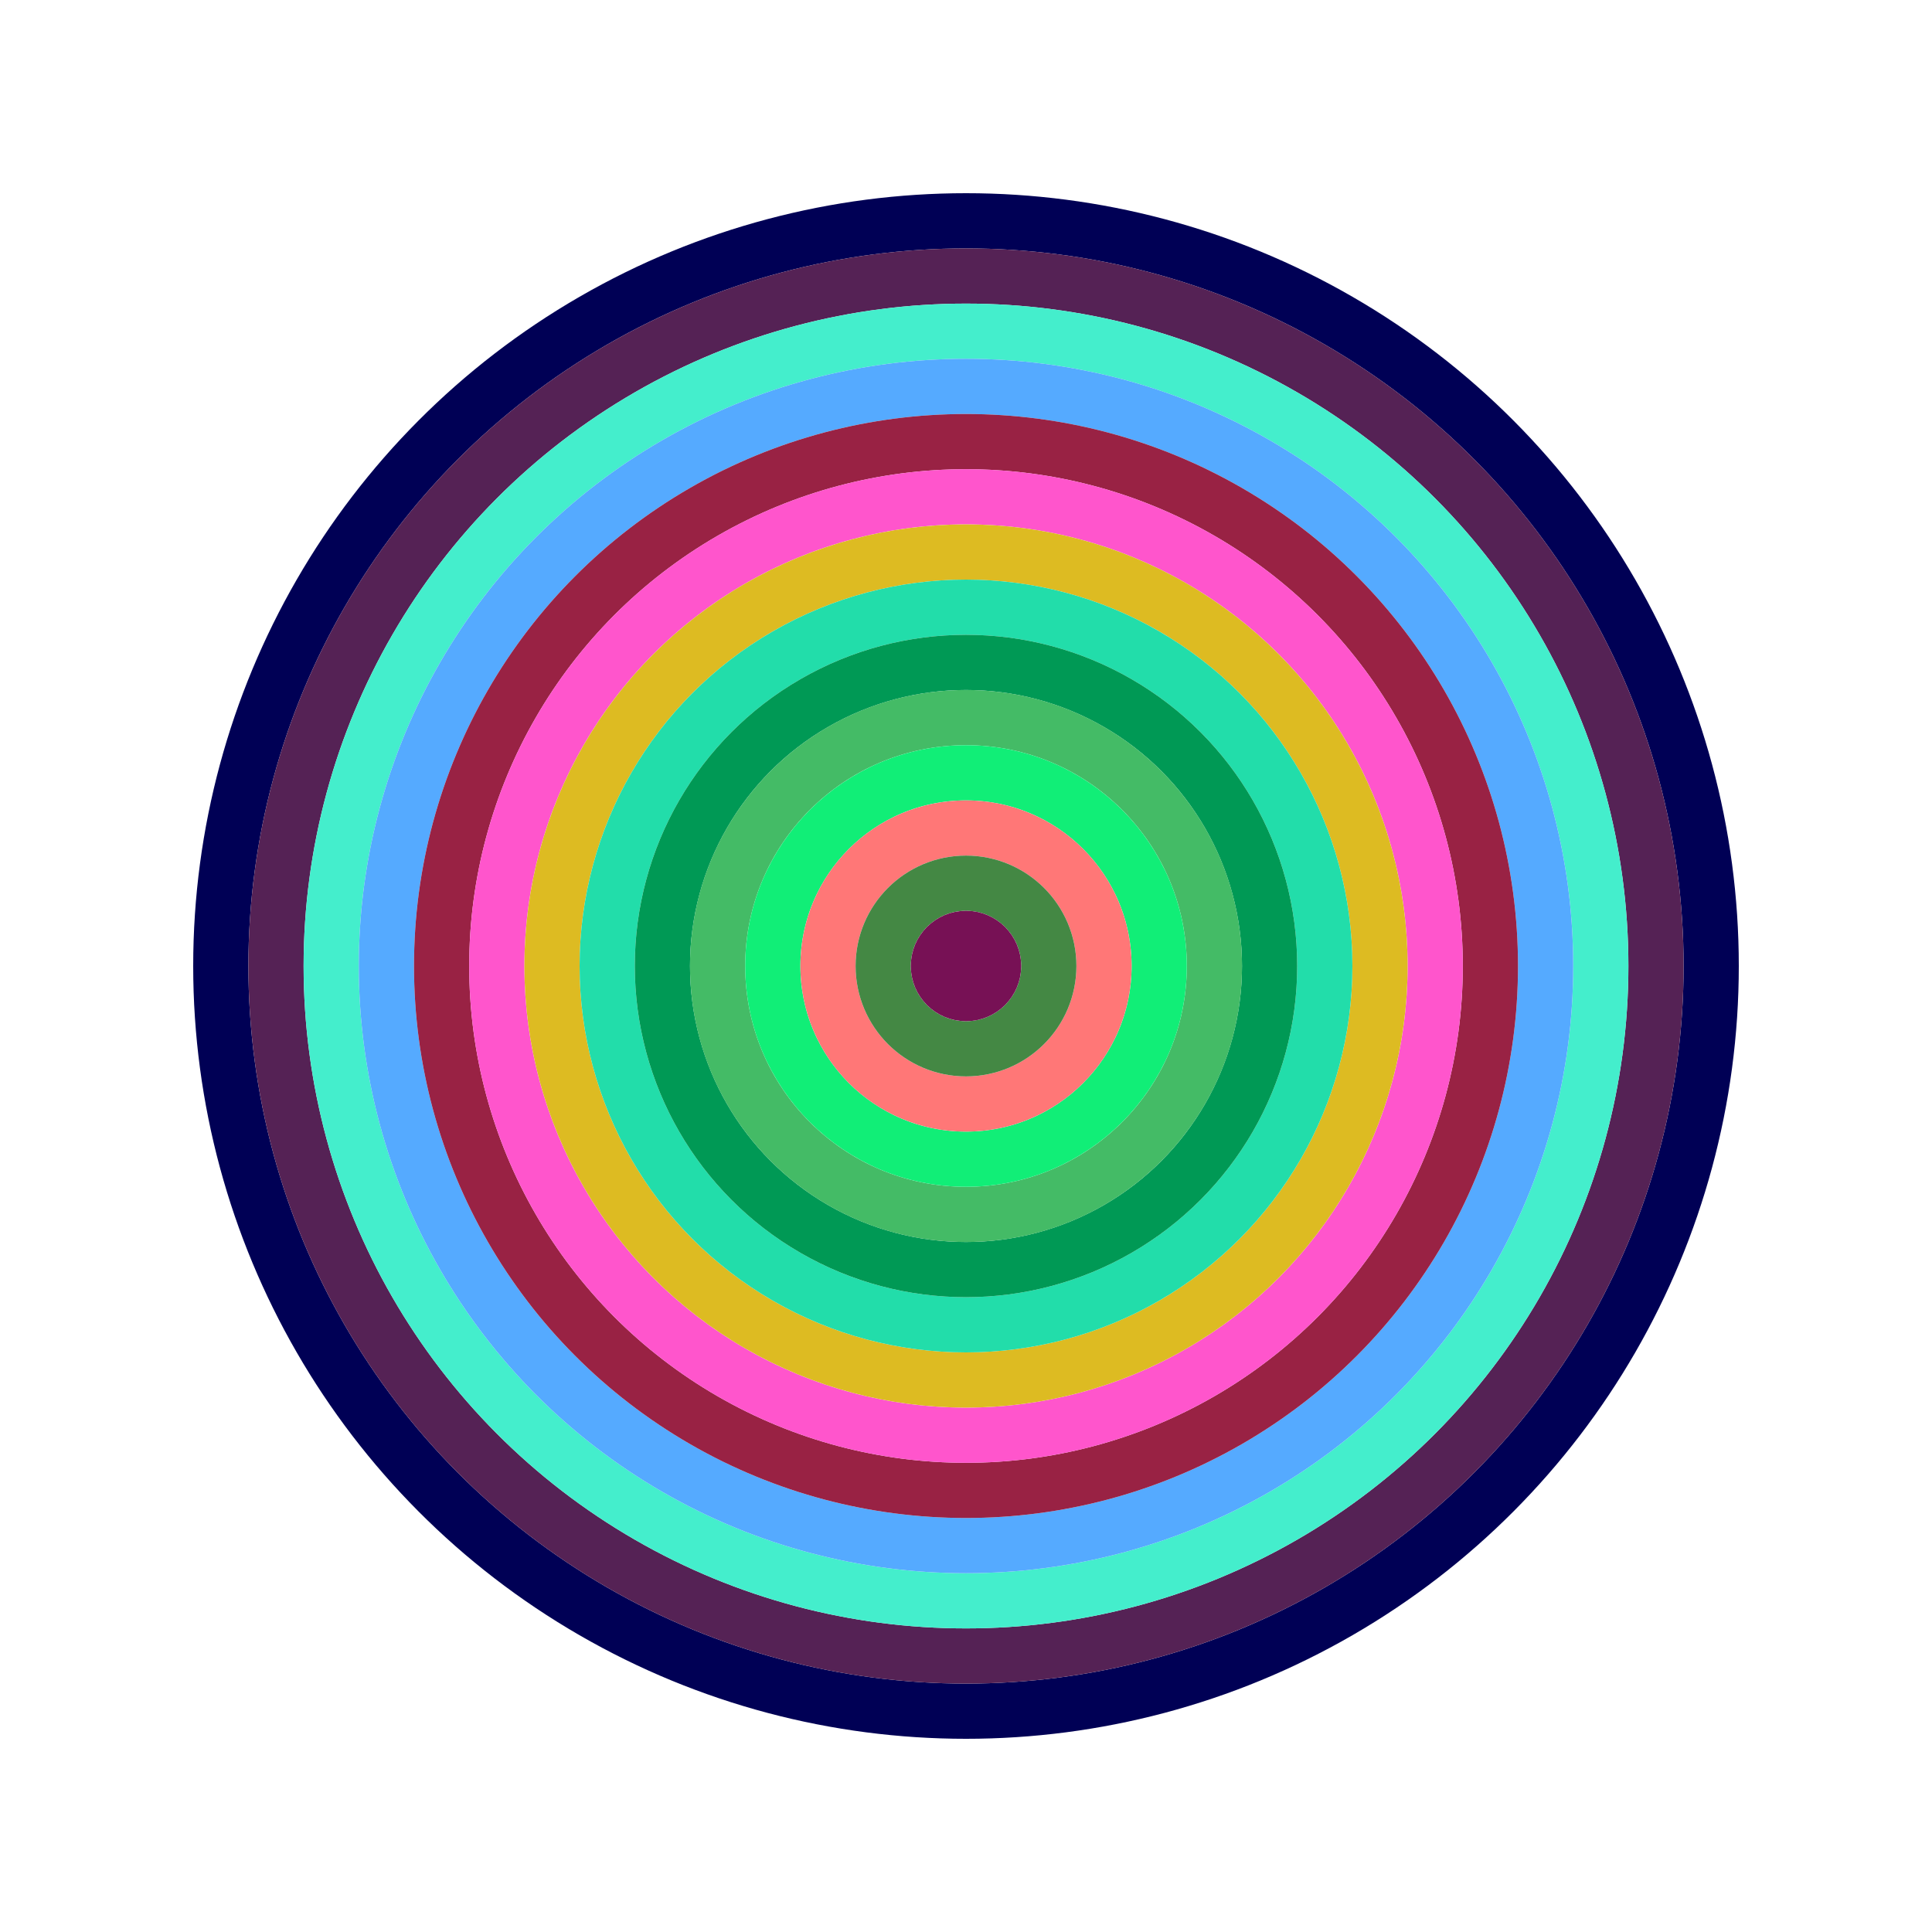 <svg id="0x55254eC5AF924f5cdb22da0954B61E7F77484715" viewBox="0 0 700 700" xmlns="http://www.w3.org/2000/svg"><style>.a{stroke-width:20;}</style><g class="a" fill="none"><circle cx="350" cy="350" r="270" stroke="#005"></circle><circle cx="350" cy="350" r="250" stroke="#525"></circle><circle cx="350" cy="350" r="230" stroke="#4eC"></circle><circle cx="350" cy="350" r="210" stroke="#5AF"></circle><circle cx="350" cy="350" r="190" stroke="#924"></circle><circle cx="350" cy="350" r="170" stroke="#f5c"></circle><circle cx="350" cy="350" r="150" stroke="#db2"></circle><circle cx="350" cy="350" r="130" stroke="#2da"></circle><circle cx="350" cy="350" r="110" stroke="#095"></circle><circle cx="350" cy="350" r="90" stroke="#4B6"></circle><circle cx="350" cy="350" r="70" stroke="#1E7"></circle><circle cx="350" cy="350" r="50" stroke="#F77"></circle><circle cx="350" cy="350" r="30" stroke="#484"></circle><circle cx="350" cy="350" r="10" stroke="#715"></circle></g></svg>